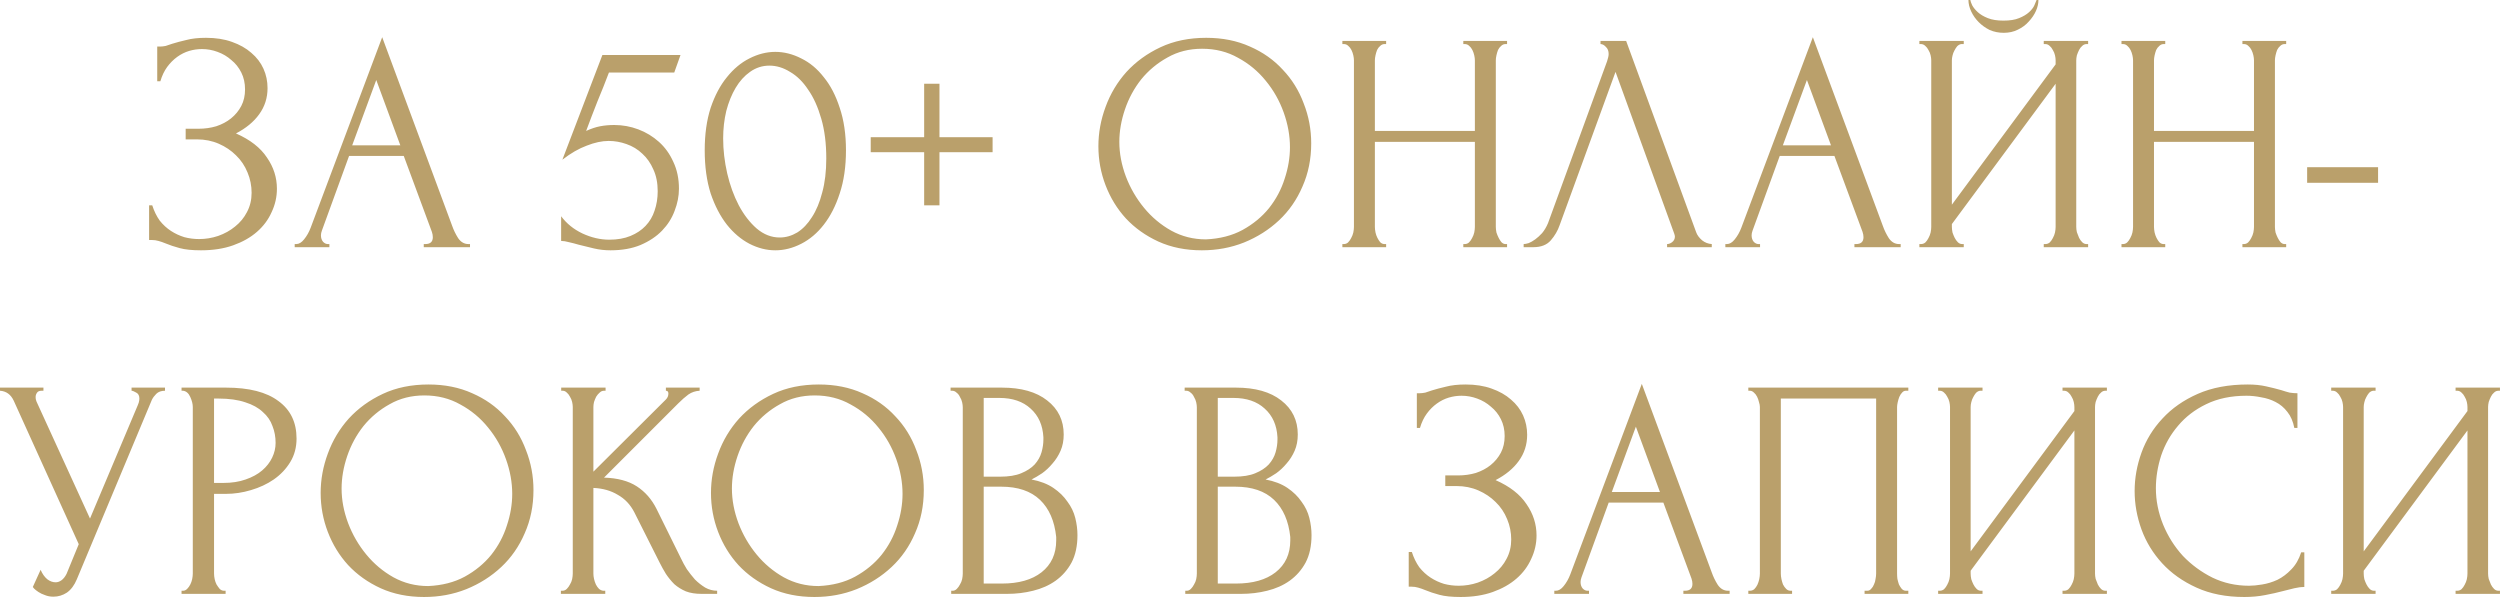 <?xml version="1.0" encoding="UTF-8"?> <svg xmlns="http://www.w3.org/2000/svg" width="512" height="123" viewBox="0 0 512 123" fill="none"><path d="M32.201 9.536H32.777C33.119 9.536 33.503 9.493 33.929 9.408C34.356 9.28 34.804 9.131 35.273 8.96C36.084 8.704 37.044 8.448 38.153 8.192C39.263 7.893 40.607 7.744 42.185 7.744C44.191 7.744 45.961 8.021 47.497 8.576C49.076 9.131 50.399 9.877 51.465 10.816C52.575 11.755 53.407 12.843 53.961 14.08C54.516 15.317 54.793 16.64 54.793 18.048C54.793 20.053 54.217 21.845 53.065 23.424C51.956 24.96 50.377 26.261 48.329 27.328C51.231 28.608 53.343 30.251 54.665 32.256C56.031 34.219 56.713 36.352 56.713 38.656C56.713 40.32 56.351 41.92 55.625 43.456C54.943 44.992 53.94 46.336 52.617 47.488C51.295 48.64 49.673 49.557 47.753 50.24C45.833 50.923 43.636 51.264 41.161 51.264C39.369 51.264 37.919 51.115 36.809 50.816C35.7 50.517 34.74 50.197 33.929 49.856C33.417 49.643 32.927 49.472 32.457 49.344C32.031 49.216 31.583 49.152 31.113 49.152H30.537V42.048H31.177C31.561 43.243 32.073 44.288 32.713 45.184C33.396 46.037 34.164 46.741 35.017 47.296C35.871 47.851 36.788 48.277 37.769 48.576C38.751 48.832 39.753 48.96 40.777 48.96C42.1 48.96 43.401 48.747 44.681 48.32C46.004 47.851 47.156 47.211 48.137 46.4C49.161 45.589 49.972 44.608 50.569 43.456C51.209 42.261 51.529 40.939 51.529 39.488C51.529 38.037 51.252 36.651 50.697 35.328C50.143 33.963 49.353 32.789 48.329 31.808C47.348 30.827 46.175 30.037 44.809 29.44C43.444 28.843 41.951 28.544 40.329 28.544H38.025V26.368H40.649C41.929 26.368 43.145 26.197 44.297 25.856C45.449 25.472 46.452 24.939 47.305 24.256C48.201 23.531 48.905 22.677 49.417 21.696C49.929 20.715 50.185 19.584 50.185 18.304C50.185 17.024 49.929 15.872 49.417 14.848C48.905 13.824 48.223 12.971 47.369 12.288C46.559 11.563 45.62 11.008 44.553 10.624C43.529 10.24 42.463 10.048 41.353 10.048C40.457 10.048 39.583 10.176 38.729 10.432C37.876 10.688 37.065 11.093 36.297 11.648C35.529 12.203 34.847 12.885 34.249 13.696C33.652 14.507 33.183 15.488 32.841 16.64H32.201V9.536ZM86.786 49.984H87.106C88.13 49.984 88.642 49.515 88.642 48.576C88.642 48.235 88.578 47.872 88.45 47.488L82.69 31.936H71.49L65.922 47.232C65.794 47.573 65.73 47.893 65.73 48.192C65.73 48.747 65.88 49.195 66.178 49.536C66.477 49.835 66.797 49.984 67.138 49.984H67.458V50.624H60.354V49.984H60.674C61.229 49.984 61.762 49.664 62.274 49.024C62.829 48.341 63.277 47.552 63.618 46.656L78.274 7.616L92.61 46.272C92.909 47.125 93.314 47.957 93.826 48.768C94.381 49.579 95.085 49.984 95.938 49.984H96.258V50.624H86.786V49.984ZM72.13 29.76H81.986L77.058 16.384L72.13 29.76ZM139.049 38.656C139.049 40.149 138.751 41.664 138.153 43.2C137.599 44.693 136.745 46.037 135.593 47.232C134.441 48.427 132.969 49.408 131.177 50.176C129.428 50.901 127.38 51.264 125.033 51.264C123.881 51.264 122.751 51.136 121.641 50.88C120.532 50.624 119.487 50.368 118.505 50.112C117.78 49.899 117.119 49.728 116.521 49.6C115.924 49.429 115.391 49.344 114.921 49.344V44.288C116.031 45.781 117.481 46.955 119.273 47.808C121.108 48.661 122.943 49.088 124.777 49.088C126.441 49.088 127.892 48.832 129.129 48.32C130.367 47.808 131.391 47.125 132.201 46.272C133.055 45.376 133.673 44.331 134.057 43.136C134.484 41.899 134.697 40.576 134.697 39.168C134.697 37.461 134.399 35.968 133.801 34.688C133.247 33.408 132.5 32.341 131.561 31.488C130.623 30.592 129.535 29.931 128.297 29.504C127.103 29.077 125.887 28.864 124.649 28.864C123.284 28.864 121.791 29.184 120.169 29.824C118.548 30.421 116.884 31.381 115.177 32.704L123.369 11.264H139.369L138.089 14.848H124.713C123.988 16.768 123.199 18.752 122.345 20.8C121.535 22.848 120.767 24.853 120.041 26.816C121.065 26.347 122.025 26.027 122.921 25.856C123.817 25.685 124.777 25.6 125.801 25.6C127.508 25.6 129.151 25.899 130.729 26.496C132.308 27.093 133.716 27.947 134.953 29.056C136.191 30.165 137.172 31.531 137.897 33.152C138.665 34.773 139.049 36.608 139.049 38.656ZM144.326 30.784C144.326 27.499 144.732 24.597 145.542 22.08C146.396 19.563 147.505 17.472 148.87 15.808C150.236 14.101 151.772 12.821 153.478 11.968C155.228 11.072 156.998 10.624 158.79 10.624C160.582 10.624 162.353 11.072 164.102 11.968C165.852 12.821 167.388 14.101 168.71 15.808C170.076 17.472 171.164 19.563 171.974 22.08C172.828 24.597 173.254 27.499 173.254 30.784C173.254 34.112 172.828 37.056 171.974 39.616C171.164 42.133 170.076 44.267 168.71 46.016C167.388 47.723 165.852 49.024 164.102 49.92C162.353 50.816 160.582 51.264 158.79 51.264C156.998 51.264 155.228 50.816 153.478 49.92C151.772 49.024 150.236 47.723 148.87 46.016C147.505 44.267 146.396 42.133 145.542 39.616C144.732 37.056 144.326 34.112 144.326 30.784ZM169.222 32.448C169.222 29.376 168.881 26.667 168.198 24.32C167.516 21.931 166.62 19.947 165.51 18.368C164.444 16.747 163.206 15.531 161.798 14.72C160.433 13.867 159.025 13.44 157.574 13.44C156.124 13.44 154.801 13.867 153.606 14.72C152.454 15.531 151.473 16.619 150.662 17.984C149.852 19.349 149.212 20.928 148.742 22.72C148.316 24.512 148.102 26.389 148.102 28.352C148.102 30.699 148.38 33.088 148.934 35.52C149.489 37.909 150.278 40.085 151.302 42.048C152.326 43.968 153.542 45.547 154.95 46.784C156.401 48.021 157.98 48.64 159.686 48.64C160.924 48.64 162.118 48.299 163.27 47.616C164.422 46.891 165.425 45.845 166.278 44.48C167.174 43.115 167.878 41.429 168.39 39.424C168.945 37.419 169.222 35.093 169.222 32.448ZM192.403 28.096H203.283V31.168H192.403V42.048H189.267V31.168H178.323V28.096H189.267V17.152H192.403V28.096ZM247.031 7.744C250.359 7.744 253.346 8.341 255.991 9.536C258.637 10.688 260.877 12.267 262.711 14.272C264.589 16.235 266.018 18.539 266.999 21.184C268.023 23.787 268.535 26.517 268.535 29.376C268.535 32.576 267.938 35.52 266.743 38.208C265.591 40.896 263.991 43.2 261.943 45.12C259.895 47.04 257.506 48.555 254.775 49.664C252.087 50.731 249.207 51.264 246.135 51.264C242.85 51.264 239.885 50.667 237.239 49.472C234.637 48.277 232.418 46.699 230.583 44.736C228.791 42.773 227.405 40.512 226.423 37.952C225.442 35.392 224.951 32.725 224.951 29.952C224.951 27.221 225.442 24.533 226.423 21.888C227.405 19.2 228.834 16.811 230.711 14.72C232.631 12.629 234.957 10.944 237.687 9.664C240.418 8.384 243.533 7.744 247.031 7.744ZM246.967 49.024C249.826 48.896 252.322 48.256 254.455 47.104C256.631 45.909 258.445 44.416 259.895 42.624C261.346 40.789 262.413 38.784 263.095 36.608C263.821 34.432 264.183 32.277 264.183 30.144C264.183 27.797 263.757 25.429 262.903 23.04C262.05 20.651 260.834 18.496 259.255 16.576C257.677 14.613 255.778 13.035 253.559 11.84C251.383 10.603 248.93 9.984 246.199 9.984C243.554 9.984 241.186 10.581 239.095 11.776C237.005 12.928 235.213 14.421 233.719 16.256C232.269 18.091 231.159 20.139 230.391 22.4C229.623 24.661 229.239 26.88 229.239 29.056C229.239 31.403 229.687 33.771 230.583 36.16C231.479 38.507 232.717 40.64 234.295 42.56C235.874 44.48 237.73 46.037 239.863 47.232C242.039 48.427 244.407 49.024 246.967 49.024ZM299.687 49.984H300.007C300.305 49.984 300.583 49.877 300.839 49.664C301.095 49.408 301.308 49.109 301.479 48.768C301.692 48.384 301.841 48 301.927 47.616C302.012 47.189 302.055 46.805 302.055 46.464V29.056H281.575V46.464C281.575 46.805 281.617 47.189 281.703 47.616C281.788 48 281.916 48.363 282.087 48.704C282.257 49.045 282.449 49.344 282.663 49.6C282.919 49.856 283.217 49.984 283.559 49.984H283.879V50.624H274.919V49.984H275.239C275.537 49.984 275.815 49.877 276.071 49.664C276.327 49.408 276.54 49.109 276.711 48.768C276.924 48.384 277.073 48 277.159 47.616C277.244 47.189 277.287 46.805 277.287 46.464V12.352C277.287 12.053 277.244 11.712 277.159 11.328C277.073 10.944 276.945 10.581 276.775 10.24C276.604 9.899 276.391 9.621 276.135 9.408C275.879 9.152 275.58 9.024 275.239 9.024H274.919V8.384H283.879V9.024H283.559C283.217 9.024 282.919 9.152 282.663 9.408C282.407 9.621 282.193 9.899 282.023 10.24C281.895 10.581 281.788 10.944 281.703 11.328C281.617 11.712 281.575 12.053 281.575 12.352V26.816H302.055V12.352C302.055 12.053 302.012 11.712 301.927 11.328C301.841 10.944 301.713 10.581 301.543 10.24C301.372 9.899 301.159 9.621 300.903 9.408C300.647 9.152 300.348 9.024 300.007 9.024H299.687V8.384H308.647V9.024H308.327C307.985 9.024 307.687 9.152 307.431 9.408C307.175 9.621 306.961 9.899 306.791 10.24C306.663 10.581 306.556 10.944 306.471 11.328C306.385 11.712 306.343 12.053 306.343 12.352V46.464C306.343 46.805 306.385 47.189 306.471 47.616C306.599 48 306.748 48.363 306.919 48.704C307.089 49.045 307.281 49.344 307.495 49.6C307.751 49.856 308.028 49.984 308.327 49.984H308.647V50.624H299.687V49.984ZM319.403 46.144C319.019 47.253 318.422 48.277 317.611 49.216C316.801 50.155 315.606 50.624 314.027 50.624H312.043V49.984C312.299 49.984 312.641 49.92 313.067 49.792C313.494 49.621 313.942 49.365 314.411 49.024C314.881 48.683 315.35 48.256 315.819 47.744C316.289 47.189 316.694 46.507 317.035 45.696L329.131 12.544C329.345 11.904 329.451 11.413 329.451 11.072C329.451 10.432 329.259 9.941 328.875 9.6C328.534 9.216 328.171 9.024 327.787 9.024V8.384H333.035L347.371 47.552C347.585 48.149 347.99 48.704 348.587 49.216C349.185 49.685 349.846 49.941 350.571 49.984V50.624H341.419V49.984C341.761 49.984 342.102 49.856 342.443 49.6C342.827 49.301 343.019 48.917 343.019 48.448C343.019 48.32 342.977 48.128 342.891 47.872L330.859 14.72L319.403 46.144ZM379.786 49.984H380.106C381.13 49.984 381.642 49.515 381.642 48.576C381.642 48.235 381.578 47.872 381.45 47.488L375.69 31.936H364.49L358.922 47.232C358.794 47.573 358.73 47.893 358.73 48.192C358.73 48.747 358.88 49.195 359.178 49.536C359.477 49.835 359.797 49.984 360.138 49.984H360.458V50.624H353.354V49.984H353.674C354.229 49.984 354.762 49.664 355.274 49.024C355.829 48.341 356.277 47.552 356.618 46.656L371.274 7.616L385.61 46.272C385.909 47.125 386.314 47.957 386.826 48.768C387.381 49.579 388.085 49.984 388.938 49.984H389.258V50.624H379.786V49.984ZM365.13 29.76H374.986L370.058 16.384L365.13 29.76ZM417.472 2.28882e-05C417.472 0.725 417.302 1.472 416.96 2.24C416.619 3.008 416.128 3.733 415.488 4.416C414.891 5.099 414.144 5.653 413.248 6.08C412.395 6.507 411.435 6.72 410.368 6.72C409.344 6.72 408.384 6.528 407.488 6.144C406.635 5.717 405.888 5.184 405.248 4.544C404.608 3.904 404.096 3.179 403.712 2.368C403.328 1.557 403.136 0.768 403.136 2.28882e-05H403.52C403.563 0.256 403.691 0.619 403.904 1.088C404.16 1.557 404.544 2.027 405.056 2.496C405.568 2.965 406.251 3.371 407.104 3.712C407.958 4.053 409.024 4.224 410.304 4.224C411.627 4.224 412.694 4.053 413.504 3.712C414.358 3.371 415.04 2.965 415.552 2.496C416.064 2.027 416.427 1.557 416.64 1.088C416.854 0.619 417.003 0.256 417.088 2.28882e-05H417.472ZM418.56 49.984H418.88C419.222 49.984 419.52 49.877 419.776 49.664C420.032 49.408 420.246 49.109 420.416 48.768C420.63 48.384 420.779 48 420.864 47.616C420.95 47.189 420.992 46.805 420.992 46.464V17.152L399.744 45.888V46.464C399.744 46.805 399.787 47.189 399.872 47.616C400 48 400.15 48.363 400.32 48.704C400.491 49.045 400.704 49.344 400.96 49.6C401.216 49.856 401.515 49.984 401.856 49.984H402.176V50.624H393.088V49.984H393.408C393.75 49.984 394.048 49.877 394.304 49.664C394.56 49.408 394.774 49.109 394.944 48.768C395.158 48.384 395.307 48 395.392 47.616C395.478 47.189 395.52 46.805 395.52 46.464V12.352C395.52 12.053 395.478 11.712 395.392 11.328C395.307 10.944 395.158 10.581 394.944 10.24C394.774 9.899 394.56 9.621 394.304 9.408C394.048 9.152 393.75 9.024 393.408 9.024H393.088V8.384H402.176V9.024H401.664C401.366 9.067 401.088 9.216 400.832 9.472C400.619 9.728 400.427 10.027 400.256 10.368C400.086 10.667 399.958 11.008 399.872 11.392C399.787 11.733 399.744 12.053 399.744 12.352V41.92L420.992 13.184V12.352C420.992 12.053 420.95 11.712 420.864 11.328C420.779 10.944 420.63 10.581 420.416 10.24C420.246 9.899 420.032 9.621 419.776 9.408C419.52 9.152 419.222 9.024 418.88 9.024H418.56V8.384H427.648V9.024H427.328C426.987 9.024 426.688 9.152 426.432 9.408C426.176 9.621 425.963 9.899 425.792 10.24C425.622 10.581 425.472 10.944 425.344 11.328C425.259 11.712 425.216 12.053 425.216 12.352V46.464C425.216 46.805 425.259 47.168 425.344 47.552C425.472 47.936 425.622 48.32 425.792 48.704C425.963 49.045 426.176 49.344 426.432 49.6C426.688 49.856 426.987 49.984 427.328 49.984H427.648V50.624H418.56V49.984ZM459.249 49.984H459.569C459.868 49.984 460.145 49.877 460.401 49.664C460.657 49.408 460.871 49.109 461.041 48.768C461.255 48.384 461.404 48 461.489 47.616C461.575 47.189 461.617 46.805 461.617 46.464V29.056H441.137V46.464C441.137 46.805 441.18 47.189 441.265 47.616C441.351 48 441.479 48.363 441.649 48.704C441.82 49.045 442.012 49.344 442.225 49.6C442.481 49.856 442.78 49.984 443.121 49.984H443.441V50.624H434.481V49.984H434.801C435.1 49.984 435.377 49.877 435.633 49.664C435.889 49.408 436.103 49.109 436.273 48.768C436.487 48.384 436.636 48 436.721 47.616C436.807 47.189 436.849 46.805 436.849 46.464V12.352C436.849 12.053 436.807 11.712 436.721 11.328C436.636 10.944 436.508 10.581 436.337 10.24C436.167 9.899 435.953 9.621 435.697 9.408C435.441 9.152 435.143 9.024 434.801 9.024H434.481V8.384H443.441V9.024H443.121C442.78 9.024 442.481 9.152 442.225 9.408C441.969 9.621 441.756 9.899 441.585 10.24C441.457 10.581 441.351 10.944 441.265 11.328C441.18 11.712 441.137 12.053 441.137 12.352V26.816H461.617V12.352C461.617 12.053 461.575 11.712 461.489 11.328C461.404 10.944 461.276 10.581 461.105 10.24C460.935 9.899 460.721 9.621 460.465 9.408C460.209 9.152 459.911 9.024 459.569 9.024H459.249V8.384H468.209V9.024H467.889C467.548 9.024 467.249 9.152 466.993 9.408C466.737 9.621 466.524 9.899 466.353 10.24C466.225 10.581 466.119 10.944 466.033 11.328C465.948 11.712 465.905 12.053 465.905 12.352V46.464C465.905 46.805 465.948 47.189 466.033 47.616C466.161 48 466.311 48.363 466.481 48.704C466.652 49.045 466.844 49.344 467.057 49.6C467.313 49.856 467.591 49.984 467.889 49.984H468.209V50.624H459.249V49.984ZM472.502 37.44V34.24H487.03V37.44H472.502ZM1.96695e-06 79.384H8.896V80.024H8.512C8.043 80.024 7.723 80.173 7.552 80.472C7.381 80.728 7.296 81.005 7.296 81.304C7.296 81.517 7.317 81.709 7.36 81.88C7.403 82.051 7.445 82.179 7.488 82.264L18.432 106.2L28.224 82.968C28.267 82.883 28.331 82.712 28.416 82.456C28.501 82.157 28.544 81.88 28.544 81.624C28.544 81.027 28.331 80.621 27.904 80.408C27.477 80.152 27.157 80.024 26.944 80.024V79.384H33.792V80.024C33.024 80.024 32.427 80.237 32 80.664C31.616 81.048 31.317 81.453 31.104 81.88L15.744 118.616C15.232 119.853 14.549 120.771 13.696 121.368C12.843 121.923 11.925 122.2 10.944 122.2C10.304 122.2 9.728 122.093 9.216 121.88C8.704 121.709 8.256 121.496 7.872 121.24C7.488 120.984 7.189 120.749 6.976 120.536C6.805 120.323 6.72 120.216 6.72 120.216L8.32 116.696C8.661 117.507 9.109 118.147 9.664 118.616C10.219 119.043 10.795 119.256 11.392 119.256C11.776 119.256 12.16 119.128 12.544 118.872C12.971 118.573 13.333 118.125 13.632 117.528L16.128 111.448L2.816 82.072C2.219 80.792 1.28 80.109 1.96695e-06 80.024V79.384ZM37.181 79.384H46.269C51.005 79.384 54.589 80.301 57.02 82.136C59.495 83.928 60.733 86.488 60.733 89.816C60.733 91.608 60.306 93.208 59.453 94.616C58.599 96.024 57.468 97.219 56.06 98.2C54.695 99.139 53.138 99.864 51.389 100.376C49.682 100.888 47.975 101.144 46.269 101.144H43.837V117.464C43.837 117.805 43.879 118.189 43.965 118.616C44.05 119 44.178 119.363 44.349 119.704C44.562 120.045 44.775 120.344 44.989 120.6C45.245 120.856 45.543 120.984 45.885 120.984H46.205V121.624H37.181V120.984H37.501C37.799 120.984 38.077 120.856 38.333 120.6C38.589 120.344 38.802 120.045 38.972 119.704C39.143 119.363 39.271 119 39.356 118.616C39.442 118.189 39.484 117.805 39.484 117.464V83.352C39.484 82.755 39.314 82.072 38.972 81.304C38.631 80.536 38.141 80.109 37.501 80.024H37.181V79.384ZM43.837 81.624V98.904H45.757C47.463 98.904 48.978 98.669 50.3 98.2C51.666 97.731 52.797 97.112 53.693 96.344C54.589 95.576 55.271 94.701 55.74 93.72C56.21 92.739 56.444 91.736 56.444 90.712C56.444 89.475 56.231 88.323 55.804 87.256C55.42 86.147 54.759 85.187 53.821 84.376C52.925 83.523 51.73 82.861 50.236 82.392C48.743 81.88 46.908 81.624 44.733 81.624H43.837ZM87.75 78.744C91.078 78.744 94.065 79.341 96.71 80.536C99.355 81.688 101.595 83.267 103.43 85.272C105.307 87.235 106.737 89.539 107.718 92.184C108.742 94.787 109.254 97.517 109.254 100.376C109.254 103.576 108.657 106.52 107.462 109.208C106.31 111.896 104.71 114.2 102.662 116.12C100.614 118.04 98.225 119.555 95.494 120.664C92.806 121.731 89.926 122.264 86.854 122.264C83.569 122.264 80.603 121.667 77.958 120.472C75.355 119.277 73.137 117.699 71.302 115.736C69.51 113.773 68.123 111.512 67.142 108.952C66.161 106.392 65.67 103.725 65.67 100.952C65.67 98.221 66.161 95.533 67.142 92.888C68.123 90.2 69.553 87.811 71.43 85.72C73.35 83.629 75.675 81.944 78.406 80.664C81.137 79.384 84.251 78.744 87.75 78.744ZM87.686 120.024C90.545 119.896 93.041 119.256 95.174 118.104C97.35 116.909 99.163 115.416 100.614 113.624C102.065 111.789 103.131 109.784 103.814 107.608C104.539 105.432 104.902 103.277 104.902 101.144C104.902 98.797 104.475 96.429 103.622 94.04C102.769 91.651 101.553 89.496 99.974 87.576C98.395 85.613 96.497 84.035 94.278 82.84C92.102 81.603 89.649 80.984 86.918 80.984C84.273 80.984 81.905 81.581 79.814 82.776C77.723 83.928 75.931 85.421 74.438 87.256C72.987 89.091 71.878 91.139 71.11 93.4C70.342 95.661 69.958 97.88 69.958 100.056C69.958 102.403 70.406 104.771 71.302 107.16C72.198 109.507 73.435 111.64 75.014 113.56C76.593 115.48 78.449 117.037 80.582 118.232C82.758 119.427 85.126 120.024 87.686 120.024ZM114.87 120.984H115.19C115.531 120.984 115.83 120.856 116.086 120.6C116.342 120.344 116.555 120.045 116.726 119.704C116.939 119.363 117.088 119 117.174 118.616C117.259 118.189 117.302 117.805 117.302 117.464V83.352C117.302 83.053 117.259 82.712 117.174 82.328C117.088 81.944 116.939 81.581 116.726 81.24C116.555 80.899 116.342 80.621 116.086 80.408C115.83 80.152 115.552 80.024 115.254 80.024H114.934V79.384H124.022V80.024H123.702C123.36 80.024 123.062 80.152 122.806 80.408C122.55 80.621 122.315 80.899 122.102 81.24C121.931 81.581 121.782 81.944 121.654 82.328C121.568 82.712 121.526 83.053 121.526 83.352V96.6L136.374 81.816C136.715 81.475 136.886 81.069 136.886 80.6C136.886 80.216 136.715 80.024 136.374 80.024V79.384H143.286V80.024C142.432 80.067 141.664 80.323 140.982 80.792C140.342 81.261 139.638 81.88 138.87 82.648L123.702 97.816C126.475 97.901 128.715 98.499 130.422 99.608C132.128 100.717 133.472 102.253 134.454 104.216L139.51 114.456C139.808 115.096 140.192 115.8 140.662 116.568C141.174 117.293 141.728 117.997 142.326 118.68C142.966 119.32 143.67 119.875 144.438 120.344C145.206 120.771 146.016 120.984 146.87 120.984V121.624H143.67C142.432 121.624 141.366 121.453 140.47 121.112C139.574 120.728 138.784 120.237 138.102 119.64C137.462 119 136.886 118.296 136.374 117.528C135.904 116.76 135.478 115.992 135.094 115.224L129.91 104.92C129.099 103.341 127.968 102.147 126.518 101.336C125.11 100.483 123.446 100.013 121.526 99.928V117.464C121.526 117.805 121.568 118.168 121.654 118.552C121.739 118.936 121.867 119.32 122.038 119.704C122.208 120.045 122.422 120.344 122.678 120.6C122.934 120.813 123.211 120.941 123.51 120.984H123.958V121.624H114.87V120.984ZM167.688 78.744C171.016 78.744 174.002 79.341 176.648 80.536C179.293 81.688 181.533 83.267 183.368 85.272C185.245 87.235 186.674 89.539 187.656 92.184C188.68 94.787 189.192 97.517 189.192 100.376C189.192 103.576 188.594 106.52 187.4 109.208C186.248 111.896 184.648 114.2 182.6 116.12C180.552 118.04 178.162 119.555 175.432 120.664C172.744 121.731 169.864 122.264 166.792 122.264C163.506 122.264 160.541 121.667 157.896 120.472C155.293 119.277 153.074 117.699 151.24 115.736C149.448 113.773 148.061 111.512 147.08 108.952C146.098 106.392 145.608 103.725 145.608 100.952C145.608 98.221 146.098 95.533 147.08 92.888C148.061 90.2 149.49 87.811 151.368 85.72C153.288 83.629 155.613 81.944 158.344 80.664C161.074 79.384 164.189 78.744 167.688 78.744ZM167.624 120.024C170.482 119.896 172.978 119.256 175.112 118.104C177.288 116.909 179.101 115.416 180.552 113.624C182.002 111.789 183.069 109.784 183.752 107.608C184.477 105.432 184.84 103.277 184.84 101.144C184.84 98.797 184.413 96.429 183.56 94.04C182.706 91.651 181.49 89.496 179.912 87.576C178.333 85.613 176.434 84.035 174.216 82.84C172.04 81.603 169.586 80.984 166.856 80.984C164.21 80.984 161.842 81.581 159.752 82.776C157.661 83.928 155.869 85.421 154.376 87.256C152.925 89.091 151.816 91.139 151.048 93.4C150.28 95.661 149.896 97.88 149.896 100.056C149.896 102.403 150.344 104.771 151.24 107.16C152.136 109.507 153.373 111.64 154.952 113.56C156.53 115.48 158.386 117.037 160.52 118.232C162.696 119.427 165.064 120.024 167.624 120.024ZM194.807 120.984H195.127C195.426 120.984 195.703 120.856 195.959 120.6C196.215 120.344 196.428 120.045 196.599 119.704C196.812 119.363 196.962 119 197.047 118.616C197.132 118.189 197.175 117.805 197.175 117.464V83.416C197.175 83.117 197.132 82.776 197.047 82.392C196.962 82.008 196.812 81.645 196.599 81.304C196.428 80.92 196.194 80.621 195.895 80.408C195.639 80.152 195.34 80.024 194.999 80.024H194.679V79.384H205.175C209.143 79.384 212.236 80.259 214.455 82.008C216.716 83.757 217.847 86.083 217.847 88.984C217.847 90.221 217.634 91.331 217.207 92.312C216.78 93.293 216.226 94.168 215.543 94.936C214.903 95.704 214.199 96.365 213.431 96.92C212.663 97.432 211.938 97.859 211.255 98.2C213.047 98.541 214.54 99.117 215.735 99.928C216.93 100.739 217.89 101.677 218.615 102.744C219.383 103.768 219.916 104.877 220.215 106.072C220.514 107.267 220.663 108.44 220.663 109.592C220.663 111.811 220.258 113.688 219.447 115.224C218.636 116.717 217.548 117.955 216.183 118.936C214.86 119.875 213.324 120.557 211.575 120.984C209.868 121.411 208.098 121.624 206.263 121.624H194.807V120.984ZM216.311 109.976C215.97 106.691 214.86 104.152 212.983 102.36C211.106 100.568 208.46 99.672 205.047 99.672H201.463V119.512H205.175C208.631 119.512 211.34 118.744 213.303 117.208C215.308 115.629 216.311 113.453 216.311 110.68V109.976ZM213.687 89.56C213.559 87.085 212.684 85.123 211.063 83.672C209.484 82.221 207.351 81.496 204.663 81.496H201.463V97.624H204.791C206.583 97.624 208.034 97.389 209.143 96.92C210.295 96.451 211.212 95.853 211.895 95.128C212.578 94.36 213.047 93.528 213.303 92.632C213.559 91.736 213.687 90.861 213.687 90.008V89.56ZM242.745 120.984H243.065C243.363 120.984 243.641 120.856 243.897 120.6C244.153 120.344 244.366 120.045 244.537 119.704C244.75 119.363 244.899 119 244.985 118.616C245.07 118.189 245.113 117.805 245.113 117.464V83.416C245.113 83.117 245.07 82.776 244.985 82.392C244.899 82.008 244.75 81.645 244.537 81.304C244.366 80.92 244.131 80.621 243.833 80.408C243.577 80.152 243.278 80.024 242.937 80.024H242.617V79.384H253.113C257.081 79.384 260.174 80.259 262.393 82.008C264.654 83.757 265.785 86.083 265.785 88.984C265.785 90.221 265.571 91.331 265.145 92.312C264.718 93.293 264.163 94.168 263.481 94.936C262.841 95.704 262.137 96.365 261.369 96.92C260.601 97.432 259.875 97.859 259.193 98.2C260.985 98.541 262.478 99.117 263.673 99.928C264.867 100.739 265.827 101.677 266.553 102.744C267.321 103.768 267.854 104.877 268.153 106.072C268.451 107.267 268.601 108.44 268.601 109.592C268.601 111.811 268.195 113.688 267.385 115.224C266.574 116.717 265.486 117.955 264.121 118.936C262.798 119.875 261.262 120.557 259.513 120.984C257.806 121.411 256.035 121.624 254.201 121.624H242.745V120.984ZM264.249 109.976C263.907 106.691 262.798 104.152 260.921 102.36C259.043 100.568 256.398 99.672 252.985 99.672H249.401V119.512H253.113C256.569 119.512 259.278 118.744 261.241 117.208C263.246 115.629 264.249 113.453 264.249 110.68V109.976ZM261.625 89.56C261.497 87.085 260.622 85.123 259.001 83.672C257.422 82.221 255.289 81.496 252.601 81.496H249.401V97.624H252.729C254.521 97.624 255.971 97.389 257.081 96.92C258.233 96.451 259.15 95.853 259.833 95.128C260.515 94.36 260.985 93.528 261.241 92.632C261.497 91.736 261.625 90.861 261.625 90.008V89.56ZM290.17 80.536H290.746C291.087 80.536 291.471 80.493 291.898 80.408C292.325 80.28 292.773 80.131 293.242 79.96C294.053 79.704 295.013 79.448 296.122 79.192C297.231 78.893 298.575 78.744 300.154 78.744C302.159 78.744 303.93 79.021 305.466 79.576C307.045 80.131 308.367 80.877 309.434 81.816C310.543 82.755 311.375 83.843 311.93 85.08C312.485 86.317 312.762 87.64 312.762 89.048C312.762 91.053 312.186 92.845 311.034 94.424C309.925 95.96 308.346 97.261 306.298 98.328C309.199 99.608 311.311 101.251 312.634 103.256C313.999 105.219 314.682 107.352 314.682 109.656C314.682 111.32 314.319 112.92 313.594 114.456C312.911 115.992 311.909 117.336 310.586 118.488C309.263 119.64 307.642 120.557 305.722 121.24C303.802 121.923 301.605 122.264 299.13 122.264C297.338 122.264 295.887 122.115 294.778 121.816C293.669 121.517 292.709 121.197 291.898 120.856C291.386 120.643 290.895 120.472 290.426 120.344C289.999 120.216 289.551 120.152 289.082 120.152H288.506V113.048H289.146C289.53 114.243 290.042 115.288 290.682 116.184C291.365 117.037 292.133 117.741 292.986 118.296C293.839 118.851 294.757 119.277 295.738 119.576C296.719 119.832 297.722 119.96 298.746 119.96C300.069 119.96 301.37 119.747 302.65 119.32C303.973 118.851 305.125 118.211 306.106 117.4C307.13 116.589 307.941 115.608 308.538 114.456C309.178 113.261 309.498 111.939 309.498 110.488C309.498 109.037 309.221 107.651 308.666 106.328C308.111 104.963 307.322 103.789 306.298 102.808C305.317 101.827 304.143 101.037 302.778 100.44C301.413 99.843 299.919 99.544 298.298 99.544H295.994V97.368H298.618C299.898 97.368 301.114 97.197 302.266 96.856C303.418 96.472 304.421 95.939 305.274 95.256C306.17 94.531 306.874 93.677 307.386 92.696C307.898 91.715 308.154 90.584 308.154 89.304C308.154 88.024 307.898 86.872 307.386 85.848C306.874 84.824 306.191 83.971 305.338 83.288C304.527 82.563 303.589 82.008 302.522 81.624C301.498 81.24 300.431 81.048 299.322 81.048C298.426 81.048 297.551 81.176 296.698 81.432C295.845 81.688 295.034 82.093 294.266 82.648C293.498 83.203 292.815 83.885 292.218 84.696C291.621 85.507 291.151 86.488 290.81 87.64H290.17V80.536ZM344.755 120.984H345.075C346.099 120.984 346.611 120.515 346.611 119.576C346.611 119.235 346.547 118.872 346.419 118.488L340.659 102.936H329.459L323.891 118.232C323.763 118.573 323.699 118.893 323.699 119.192C323.699 119.747 323.848 120.195 324.147 120.536C324.446 120.835 324.766 120.984 325.107 120.984H325.427V121.624H318.323V120.984H318.643C319.198 120.984 319.731 120.664 320.243 120.024C320.798 119.341 321.246 118.552 321.587 117.656L336.243 78.616L350.579 117.272C350.878 118.125 351.283 118.957 351.795 119.768C352.35 120.579 353.054 120.984 353.907 120.984H354.227V121.624H344.755V120.984ZM330.099 100.76H339.955L335.027 87.384L330.099 100.76ZM358.057 120.984H358.377C358.718 120.984 359.017 120.877 359.273 120.664C359.529 120.408 359.742 120.109 359.913 119.768C360.084 119.384 360.212 119 360.297 118.616C360.382 118.189 360.425 117.805 360.425 117.464V83.352C360.425 83.053 360.361 82.712 360.233 82.328C360.148 81.944 360.02 81.581 359.849 81.24C359.678 80.899 359.465 80.621 359.209 80.408C358.953 80.152 358.676 80.024 358.377 80.024H358.057V79.384H390.825V80.024H390.313C390.014 80.024 389.758 80.152 389.545 80.408C389.332 80.621 389.14 80.92 388.969 81.304C388.841 81.645 388.734 82.008 388.649 82.392C388.564 82.776 388.521 83.096 388.521 83.352V117.464C388.521 117.805 388.542 118.168 388.585 118.552C388.67 118.936 388.777 119.32 388.905 119.704C389.076 120.045 389.268 120.344 389.481 120.6C389.737 120.856 390.014 120.984 390.313 120.984H390.825V121.624H381.865V120.984H382.441C382.74 120.984 382.996 120.856 383.209 120.6C383.465 120.344 383.657 120.045 383.785 119.704C383.956 119.363 384.062 119 384.105 118.616C384.19 118.189 384.233 117.805 384.233 117.464V81.624H364.713V117.464C364.713 117.805 364.756 118.189 364.841 118.616C364.926 119 365.033 119.363 365.161 119.704C365.332 120.045 365.545 120.344 365.801 120.6C366.057 120.856 366.356 120.984 366.697 120.984H367.017V121.624H358.057V120.984ZM422.404 120.984H422.724C423.065 120.984 423.364 120.877 423.62 120.664C423.876 120.408 424.089 120.109 424.26 119.768C424.473 119.384 424.623 119 424.708 118.616C424.793 118.189 424.836 117.805 424.836 117.464V88.152L403.588 116.888V117.464C403.588 117.805 403.631 118.189 403.716 118.616C403.844 119 403.993 119.363 404.164 119.704C404.335 120.045 404.548 120.344 404.804 120.6C405.06 120.856 405.359 120.984 405.7 120.984H406.02V121.624H396.932V120.984H397.252C397.593 120.984 397.892 120.877 398.148 120.664C398.404 120.408 398.617 120.109 398.788 119.768C399.001 119.384 399.151 119 399.236 118.616C399.321 118.189 399.364 117.805 399.364 117.464V83.352C399.364 83.053 399.321 82.712 399.236 82.328C399.151 81.944 399.001 81.581 398.788 81.24C398.617 80.899 398.404 80.621 398.148 80.408C397.892 80.152 397.593 80.024 397.252 80.024H396.932V79.384H406.02V80.024H405.508C405.209 80.067 404.932 80.216 404.676 80.472C404.463 80.728 404.271 81.027 404.1 81.368C403.929 81.667 403.801 82.008 403.716 82.392C403.631 82.733 403.588 83.053 403.588 83.352V112.92L424.836 84.184V83.352C424.836 83.053 424.793 82.712 424.708 82.328C424.623 81.944 424.473 81.581 424.26 81.24C424.089 80.899 423.876 80.621 423.62 80.408C423.364 80.152 423.065 80.024 422.724 80.024H422.404V79.384H431.492V80.024H431.172C430.831 80.024 430.532 80.152 430.276 80.408C430.02 80.621 429.807 80.899 429.636 81.24C429.465 81.581 429.316 81.944 429.188 82.328C429.103 82.712 429.06 83.053 429.06 83.352V117.464C429.06 117.805 429.103 118.168 429.188 118.552C429.316 118.936 429.465 119.32 429.636 119.704C429.807 120.045 430.02 120.344 430.276 120.6C430.532 120.856 430.831 120.984 431.172 120.984H431.492V121.624H422.404V120.984ZM460.085 81.048C456.928 81.048 454.176 81.624 451.829 82.776C449.525 83.885 447.605 85.357 446.069 87.192C444.533 88.984 443.381 91.011 442.613 93.272C441.888 95.533 441.525 97.773 441.525 99.992C441.525 102.509 442.016 104.984 442.997 107.416C443.978 109.805 445.322 111.939 447.029 113.816C448.778 115.651 450.805 117.144 453.109 118.296C455.413 119.405 457.909 119.96 460.597 119.96C461.365 119.96 462.261 119.875 463.285 119.704C464.352 119.533 465.397 119.213 466.421 118.744C467.445 118.232 468.384 117.528 469.237 116.632C470.133 115.736 470.816 114.563 471.285 113.112H471.925V120.216C471.285 120.216 470.602 120.301 469.877 120.472C469.194 120.643 468.426 120.835 467.573 121.048C466.464 121.347 465.226 121.624 463.861 121.88C462.538 122.136 461.13 122.264 459.637 122.264C455.925 122.264 452.661 121.624 449.845 120.344C447.029 119.064 444.682 117.4 442.805 115.352C440.928 113.304 439.52 111 438.581 108.44C437.642 105.837 437.173 103.213 437.173 100.568C437.173 97.923 437.642 95.299 438.581 92.696C439.52 90.093 440.949 87.768 442.869 85.72C444.789 83.629 447.2 81.944 450.101 80.664C453.002 79.384 456.416 78.744 460.341 78.744C461.749 78.744 463.008 78.872 464.117 79.128C465.269 79.384 466.293 79.64 467.189 79.896C467.829 80.109 468.405 80.28 468.917 80.408C469.472 80.493 470.005 80.536 470.517 80.536V87.64H469.877C469.621 86.317 469.152 85.229 468.469 84.376C467.786 83.48 466.976 82.797 466.037 82.328C465.141 81.859 464.16 81.539 463.093 81.368C462.069 81.155 461.066 81.048 460.085 81.048ZM502.904 120.984H503.224C503.565 120.984 503.864 120.877 504.12 120.664C504.376 120.408 504.589 120.109 504.76 119.768C504.973 119.384 505.123 119 505.208 118.616C505.293 118.189 505.336 117.805 505.336 117.464V88.152L484.088 116.888V117.464C484.088 117.805 484.131 118.189 484.216 118.616C484.344 119 484.493 119.363 484.664 119.704C484.835 120.045 485.048 120.344 485.304 120.6C485.56 120.856 485.859 120.984 486.2 120.984H486.52V121.624H477.432V120.984H477.752C478.093 120.984 478.392 120.877 478.648 120.664C478.904 120.408 479.117 120.109 479.288 119.768C479.501 119.384 479.651 119 479.736 118.616C479.821 118.189 479.864 117.805 479.864 117.464V83.352C479.864 83.053 479.821 82.712 479.736 82.328C479.651 81.944 479.501 81.581 479.288 81.24C479.117 80.899 478.904 80.621 478.648 80.408C478.392 80.152 478.093 80.024 477.752 80.024H477.432V79.384H486.52V80.024H486.008C485.709 80.067 485.432 80.216 485.176 80.472C484.963 80.728 484.771 81.027 484.6 81.368C484.429 81.667 484.301 82.008 484.216 82.392C484.131 82.733 484.088 83.053 484.088 83.352V112.92L505.336 84.184V83.352C505.336 83.053 505.293 82.712 505.208 82.328C505.123 81.944 504.973 81.581 504.76 81.24C504.589 80.899 504.376 80.621 504.12 80.408C503.864 80.152 503.565 80.024 503.224 80.024H502.904V79.384H511.992V80.024H511.672C511.331 80.024 511.032 80.152 510.776 80.408C510.52 80.621 510.307 80.899 510.136 81.24C509.965 81.581 509.816 81.944 509.688 82.328C509.603 82.712 509.56 83.053 509.56 83.352V117.464C509.56 117.805 509.603 118.168 509.688 118.552C509.816 118.936 509.965 119.32 510.136 119.704C510.307 120.045 510.52 120.344 510.776 120.6C511.032 120.856 511.331 120.984 511.672 120.984H511.992V121.624H502.904V120.984Z" fill="#BAA06B"></path></svg> 